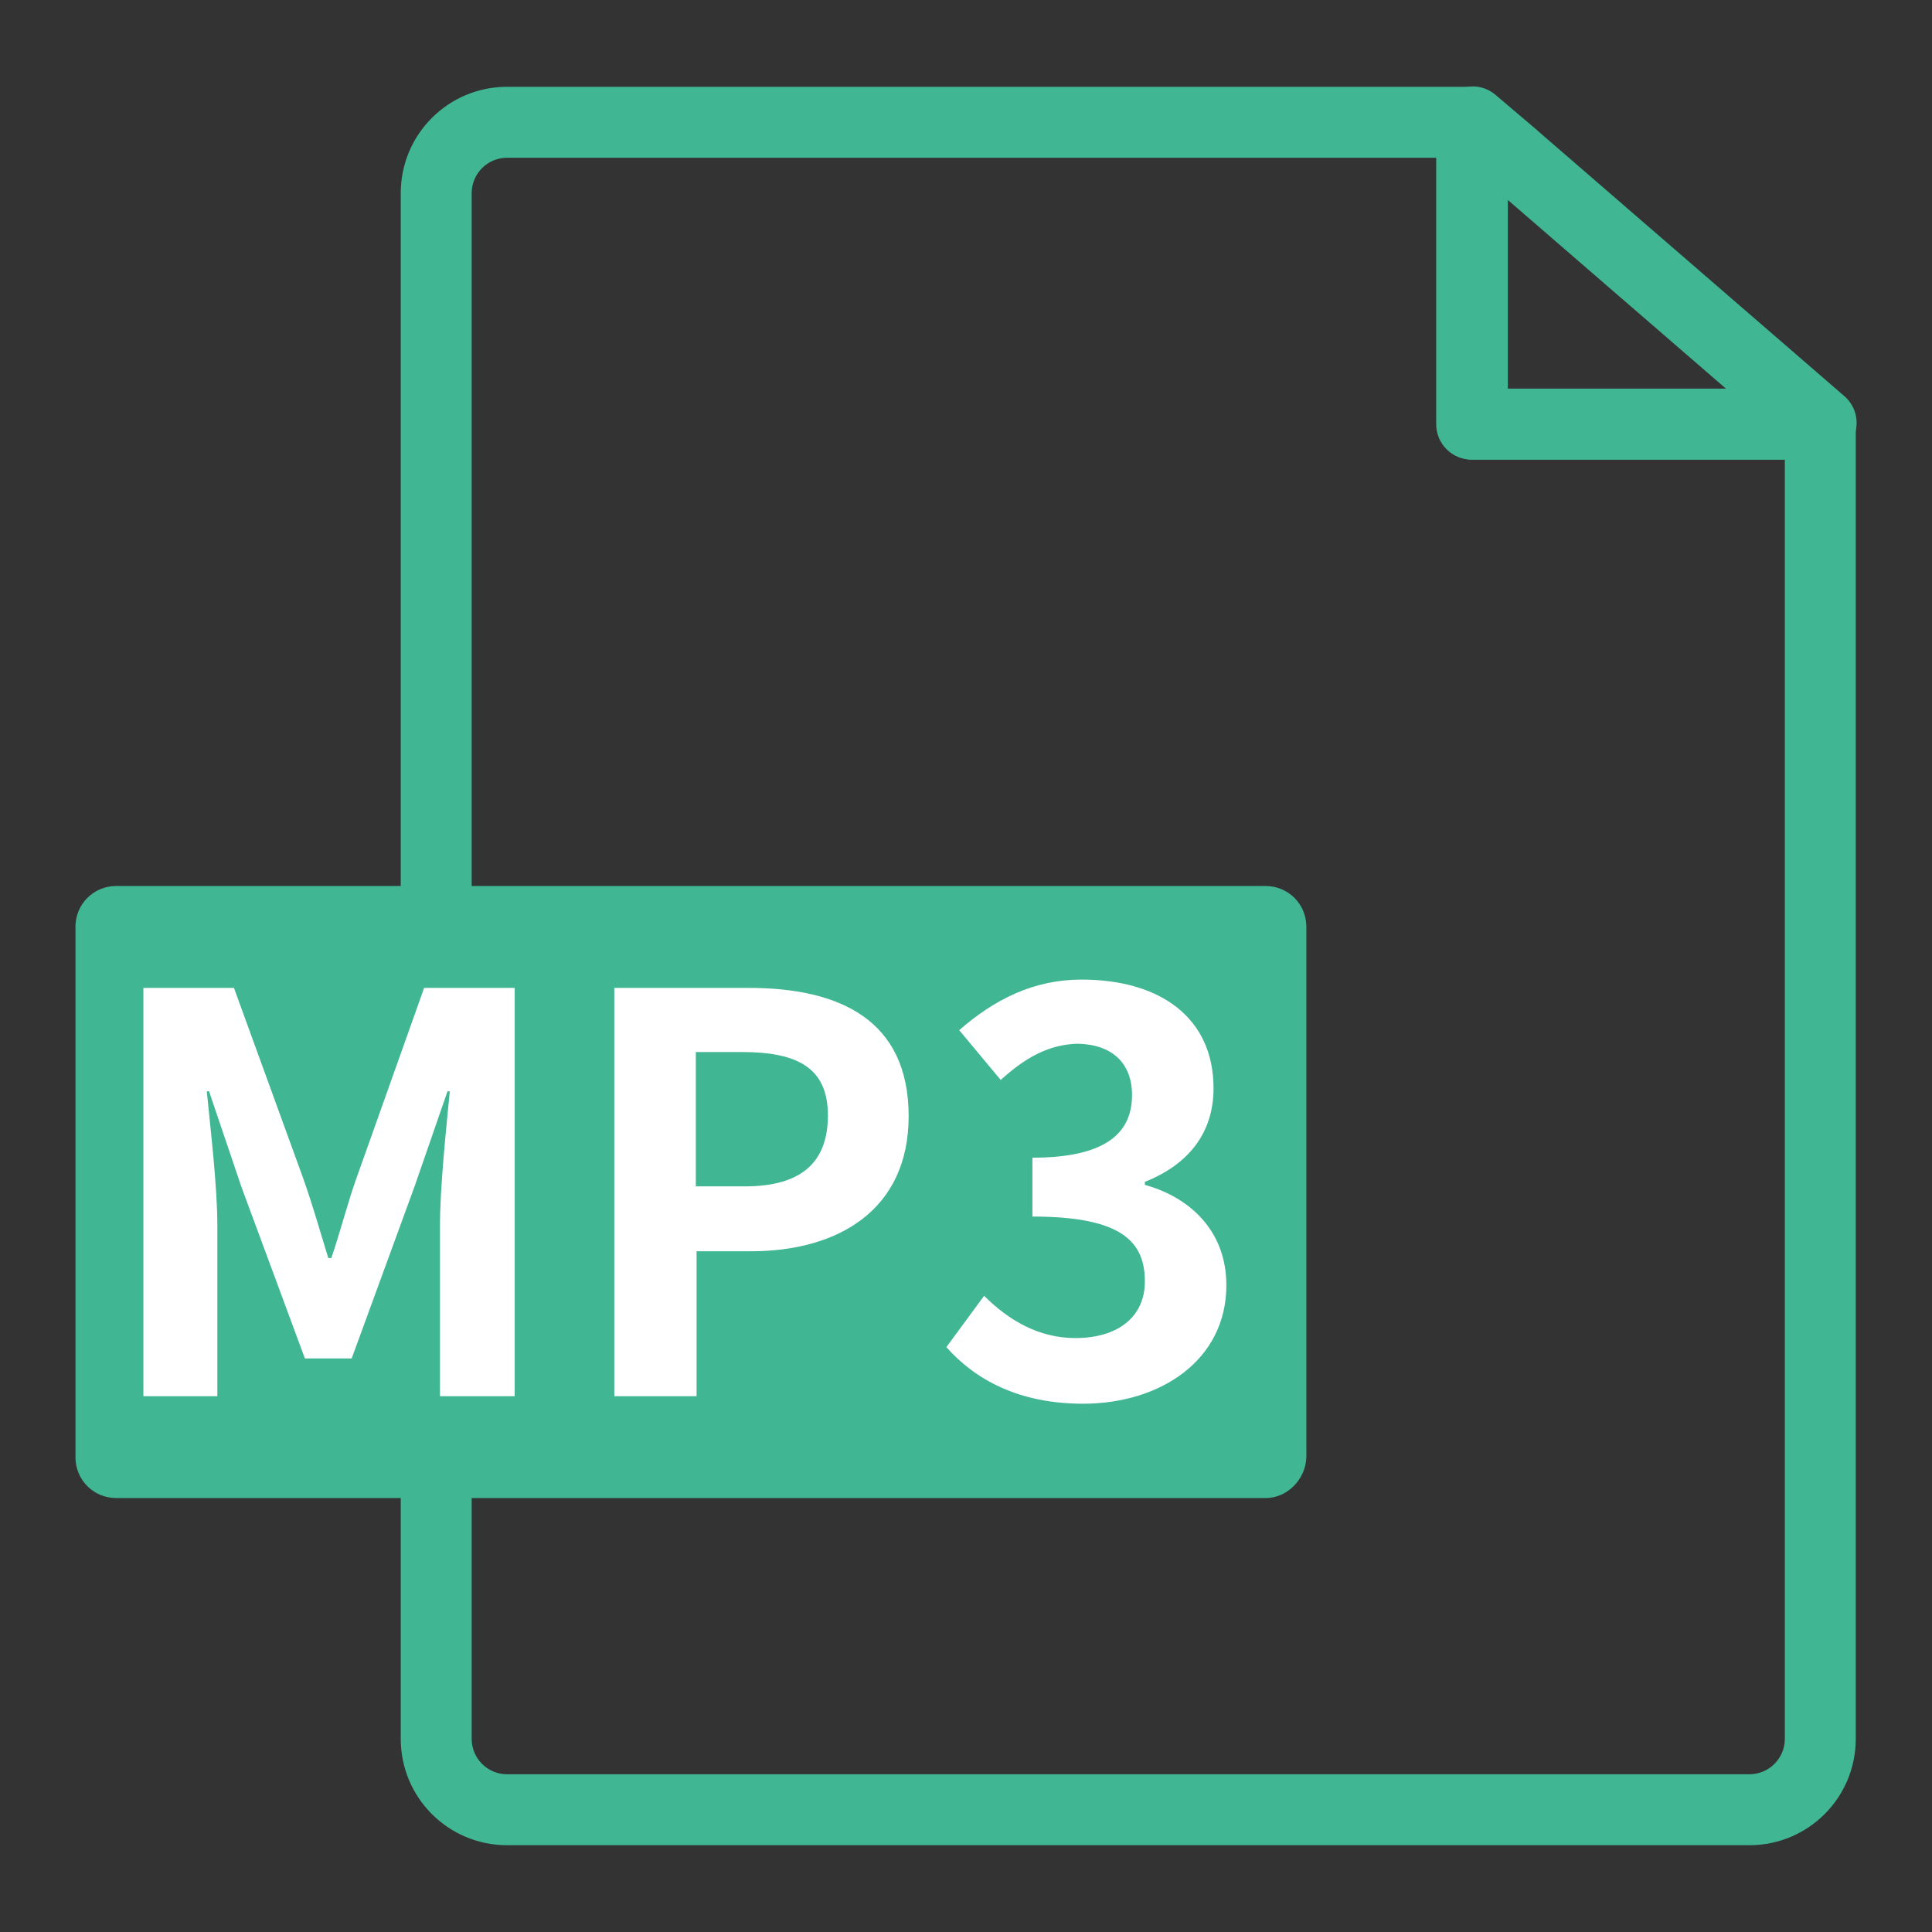 <?xml version="1.0" encoding="utf-8"?>
<!-- Svg Vector Icons : http://www.onlinewebfonts.com/icon -->
<!DOCTYPE svg PUBLIC "-//W3C//DTD SVG 1.1//EN" "http://www.w3.org/Graphics/SVG/1.1/DTD/svg11.dtd">
<svg version="1.1" xmlns="http://www.w3.org/2000/svg" xmlns:xlink="http://www.w3.org/1999/xlink" x="0px" y="0px" viewBox="0 0 256 256" enable-background="new 0 0 256 256" xml:space="preserve">
<rect x="0" y="0" width="256" height="256" fill="#333333" stroke="none"/>
<g> <path fill="#40b693" d="M231.8,244.5H67.2c-7.8,0-14.1-6.3-14.1-14.1V25.6c0-7.8,6.3-14.1,14.1-14.1H195c2.6,0,4.7,2.1,4.7,4.7 v35.3h41.5c2.6,0,4.7,2.1,4.7,4.7v174.2C245.9,238.2,239.6,244.5,231.8,244.5L231.8,244.5z M67.2,20.9c-2.6,0-4.7,2.1-4.7,4.7 v204.8c0,2.6,2.1,4.7,4.7,4.7h164.6c2.6,0,4.7-2.1,4.7-4.7V60.9H195c-2.6,0-4.7-2.1-4.7-4.7V20.9H67.2z"/> <path fill="#40b693" d="M241.3,60.9h-46.2c-2.6,0-4.7-2.1-4.7-4.7v-40c0-1.8,1.1-3.5,2.8-4.3c1.7-0.8,3.6-0.5,5,0.7l5.3,4.5 c0.1,0,0.1,0.1,0.1,0.1l40.8,35.3c1.5,1.3,2,3.4,1.3,5.2C245,59.7,243.3,60.9,241.3,60.9z M199.8,51.5h28.9l-28.9-25V51.5z  M167.7,198.5H15.4c-3,0-5.4-2.4-5.4-5.4v-70.3c0-3,2.4-5.4,5.4-5.4h152.3c3,0,5.4,2.4,5.4,5.4v70.3 C173,196,170.6,198.5,167.7,198.5L167.7,198.5z"/> <path fill="#ffffff" d="M19,130.9h12l9.2,25.3c1.2,3.4,2.2,6.9,3.3,10.5h0.4c1.2-3.5,2.1-7.1,3.3-10.5l9-25.3h12V185h-9.9v-22.6 c0-5.1,0.8-12.6,1.3-17.8h-0.3l-4.4,12.7l-8.3,22.7h-6.2l-8.4-22.7l-4.3-12.7h-0.3c0.5,5.1,1.4,12.6,1.4,17.8V185H19V130.9z  M81.4,130.9h17.8c12,0,21.2,4.2,21.2,17c0,12.4-9.3,17.9-20.9,17.9h-7.2V185H81.4V130.9z M98.7,157.2c7.5,0,11-3.2,11-9.4 c0-6.3-4-8.4-11.4-8.4h-6.1v17.8H98.7z M125.4,178.5l5-6.8c3.2,3.2,7.2,5.6,12.1,5.6c5.5,0,9.2-2.7,9.2-7.5c0-5.3-3.1-8.6-14.9-8.6 v-7.8c9.9,0,13.2-3.4,13.2-8.3c0-4.2-2.6-6.7-7.2-6.8c-3.9,0.1-7,1.9-10.2,4.8l-5.5-6.6c4.7-4.1,9.9-6.7,16.2-6.7 c10.5,0,17.5,5.1,17.5,14.4c0,5.9-3.3,10.1-9.1,12.4v0.4c6.1,1.7,10.8,6.2,10.8,13.3c0,9.9-8.7,15.7-19,15.7 C135,186,129.2,182.8,125.4,178.5L125.4,178.5z"/></g>
</svg>